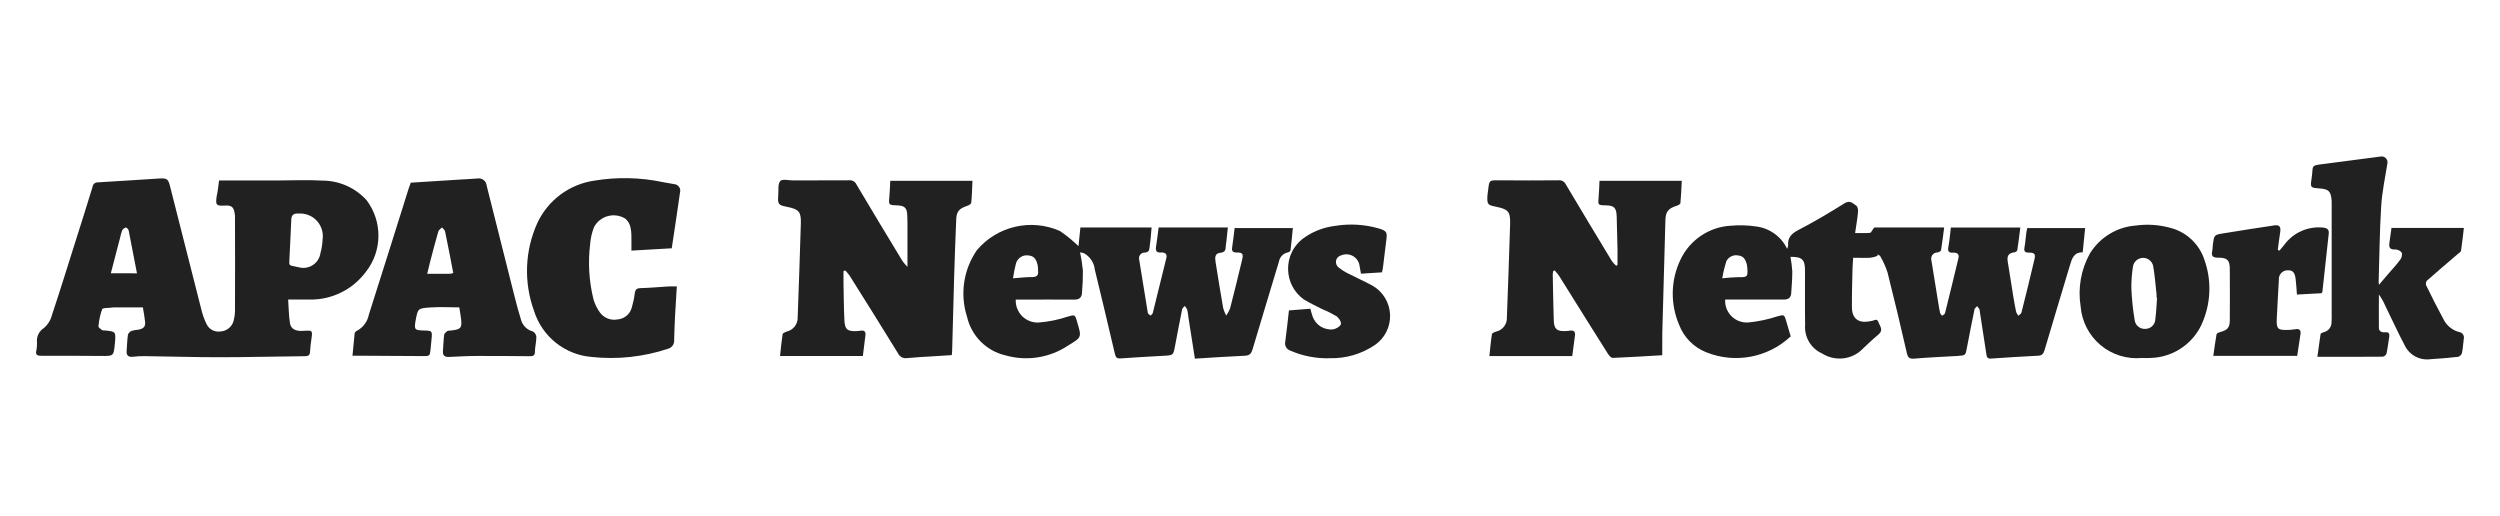 <?xml version="1.0" encoding="UTF-8"?>
<svg xmlns="http://www.w3.org/2000/svg" xmlns:xlink="http://www.w3.org/1999/xlink" width="160px" height="33px" viewBox="0 0 158 33" version="1.1">
<g id="surface1">
<path style=" stroke:none;fill-rule:nonzero;fill:rgb(12.941%,12.941%,12.941%);fill-opacity:1;" d="M 119.164 16.375 C 119.016 16.434 118.863 16.473 118.703 16.496 C 118.352 16.516 117.996 16.496 117.605 16.496 C 117.59 16.719 117.566 16.941 117.562 17.168 C 117.543 18.004 117.516 18.84 117.523 19.676 C 117.531 20.383 117.926 20.688 118.625 20.57 C 118.668 20.555 118.715 20.547 118.758 20.543 C 118.918 20.543 119.121 20.328 119.219 20.617 C 119.309 20.875 119.566 21.121 119.219 21.41 C 118.812 21.742 118.441 22.117 118.055 22.473 C 117.359 23.047 116.375 23.105 115.613 22.621 C 114.898 22.305 114.465 21.566 114.527 20.785 C 114.508 19.625 114.527 18.469 114.52 17.309 C 114.52 16.605 114.328 16.43 113.59 16.438 C 113.648 16.75 113.688 17.062 113.707 17.375 C 113.707 17.844 113.668 18.312 113.637 18.777 C 113.613 19.078 113.434 19.172 113.145 19.172 C 112.023 19.164 110.906 19.172 109.781 19.172 L 109.41 19.172 C 109.387 19.574 109.539 19.965 109.824 20.246 C 110.113 20.527 110.508 20.668 110.906 20.637 C 111.539 20.574 112.164 20.441 112.77 20.242 C 113.156 20.137 113.188 20.121 113.305 20.508 C 113.406 20.844 113.508 21.184 113.605 21.527 C 112.152 22.891 110.043 23.289 108.195 22.543 C 107.395 22.227 106.766 21.586 106.461 20.781 C 105.891 19.445 105.922 17.926 106.551 16.617 C 107.148 15.352 108.391 14.516 109.785 14.445 C 110.316 14.398 110.855 14.414 111.383 14.492 C 112.25 14.598 113 15.137 113.379 15.926 C 113.41 15.855 113.43 15.785 113.441 15.715 C 113.398 15.195 113.664 14.941 114.113 14.711 C 115.113 14.191 116.086 13.613 117.047 13.012 C 117.402 12.785 117.586 13.023 117.801 13.164 C 117.895 13.223 117.934 13.449 117.91 13.594 C 117.871 14.035 117.789 14.473 117.727 14.914 C 118.078 14.914 118.387 14.93 118.684 14.902 C 118.758 14.895 118.816 14.73 118.949 14.559 L 123.426 14.559 C 123.363 15.027 123.309 15.523 123.227 16.012 C 123.219 16.074 123.082 16.145 123 16.156 C 122.871 16.156 122.75 16.215 122.672 16.32 C 122.598 16.426 122.574 16.559 122.613 16.684 C 122.762 17.586 122.906 18.488 123.051 19.391 C 123.086 19.605 123.117 19.82 123.168 20.031 C 123.184 20.098 123.25 20.148 123.297 20.207 C 123.359 20.156 123.465 20.113 123.48 20.047 C 123.773 18.871 124.062 17.691 124.344 16.508 C 124.406 16.234 124.211 16.156 124 16.172 C 123.711 16.188 123.645 16.078 123.695 15.801 C 123.77 15.406 123.801 15.008 123.855 14.562 L 128.301 14.562 C 128.242 15.039 128.18 15.531 128.105 16.023 C 128.094 16.078 127.973 16.148 127.902 16.152 C 127.547 16.191 127.438 16.395 127.492 16.723 C 127.613 17.488 127.734 18.258 127.859 19.023 C 127.91 19.34 127.969 19.656 128.035 19.969 C 128.07 20.055 128.117 20.133 128.176 20.207 C 128.242 20.141 128.352 20.086 128.371 20.012 C 128.656 18.879 128.938 17.742 129.203 16.605 C 129.289 16.254 129.211 16.168 128.848 16.168 C 128.57 16.168 128.52 16.062 128.57 15.809 C 128.625 15.52 128.641 15.219 128.68 14.926 C 128.691 14.824 128.719 14.723 128.746 14.598 L 132.449 14.598 C 132.395 15.113 132.348 15.605 132.293 16.148 C 131.723 16.137 131.602 16.555 131.473 16.988 C 130.934 18.801 130.379 20.605 129.848 22.418 C 129.777 22.652 129.684 22.754 129.434 22.766 C 128.43 22.816 127.426 22.879 126.418 22.949 C 126.215 22.965 126.156 22.867 126.133 22.703 C 125.992 21.789 125.852 20.875 125.711 19.961 C 125.711 19.902 125.699 19.848 125.684 19.793 C 125.641 19.723 125.59 19.656 125.535 19.594 C 125.477 19.66 125.383 19.727 125.367 19.801 C 125.199 20.617 125.039 21.438 124.883 22.254 C 124.793 22.742 124.801 22.746 124.285 22.781 C 123.363 22.836 122.434 22.871 121.512 22.953 C 121.199 22.98 121.102 22.875 121.039 22.598 C 120.645 20.875 120.234 19.148 119.801 17.434 C 119.684 17.078 119.531 16.734 119.344 16.41 C 119.316 16.348 119.223 16.32 119.16 16.277 C 119.16 16.301 119.164 16.336 119.164 16.375 Z M 109.223 17.812 C 109.57 17.77 109.918 17.746 110.27 17.738 C 110.867 17.758 110.871 17.688 110.82 17.066 C 110.812 16.996 110.801 16.93 110.781 16.863 C 110.703 16.602 110.574 16.379 110.258 16.352 C 109.941 16.281 109.621 16.441 109.48 16.73 C 109.371 17.086 109.281 17.449 109.223 17.816 Z M 109.223 17.812 "/>
<path style=" stroke:none;fill-rule:nonzero;fill:rgb(12.941%,12.941%,12.941%);fill-opacity:1;" d="M 13.02 11.551 L 16.688 11.551 C 17.68 11.551 18.676 11.5 19.664 11.559 C 20.73 11.566 21.746 12.023 22.465 12.816 C 23.492 14.184 23.469 16.07 22.41 17.406 C 21.566 18.539 20.23 19.195 18.82 19.172 C 18.387 19.172 17.953 19.172 17.441 19.172 C 17.48 19.699 17.48 20.199 17.559 20.688 C 17.625 21.074 17.938 21.215 18.457 21.172 C 19 21.137 19.008 21.145 18.934 21.676 C 18.891 21.949 18.859 22.223 18.844 22.496 C 18.836 22.742 18.73 22.793 18.504 22.797 C 16.676 22.812 14.848 22.863 13.02 22.863 C 11.438 22.863 9.859 22.812 8.27 22.793 C 8.016 22.789 7.766 22.801 7.516 22.832 C 7.219 22.863 7.078 22.758 7.105 22.453 C 7.133 22.109 7.137 21.762 7.188 21.422 C 7.227 21.309 7.312 21.219 7.426 21.176 C 7.57 21.133 7.715 21.109 7.863 21.098 C 8.227 21.023 8.328 20.887 8.277 20.523 C 8.242 20.258 8.203 20.004 8.145 19.672 L 6.246 19.672 C 6.215 19.676 6.18 19.68 6.145 19.688 C 5.934 19.719 5.582 19.688 5.539 19.789 C 5.41 20.141 5.332 20.512 5.301 20.887 C 5.293 20.957 5.445 21.051 5.531 21.125 C 5.559 21.152 5.621 21.141 5.664 21.145 C 6.422 21.215 6.422 21.215 6.352 21.98 C 6.277 22.797 6.277 22.789 5.453 22.781 C 4.195 22.77 2.938 22.766 1.68 22.773 C 1.383 22.773 1.242 22.723 1.336 22.391 C 1.363 22.23 1.375 22.07 1.367 21.91 C 1.328 21.547 1.496 21.195 1.801 21 C 2.062 20.781 2.246 20.484 2.328 20.152 C 2.828 18.656 3.293 17.148 3.77 15.641 C 4.164 14.406 4.551 13.172 4.93 11.938 C 4.953 11.777 5.094 11.664 5.254 11.672 C 6.578 11.598 7.898 11.5 9.223 11.422 C 9.695 11.395 9.77 11.469 9.883 11.922 C 10.551 14.57 11.227 17.223 11.902 19.871 C 11.977 20.172 12.082 20.461 12.219 20.738 C 12.375 21.074 12.73 21.266 13.094 21.215 C 13.512 21.199 13.867 20.906 13.961 20.496 C 14.008 20.309 14.035 20.113 14.039 19.922 C 14.047 17.926 14.047 15.93 14.039 13.934 C 14.039 13.84 14.035 13.75 14.02 13.656 C 13.957 13.246 13.809 13.129 13.395 13.156 C 12.836 13.188 12.785 13.125 12.867 12.562 C 12.938 12.254 12.969 11.945 13.02 11.551 Z M 17.523 16.578 C 17.496 16.988 17.496 16.988 17.902 17.059 C 17.98 17.07 18.059 17.098 18.137 17.109 C 18.445 17.188 18.77 17.133 19.031 16.957 C 19.297 16.781 19.469 16.5 19.512 16.184 C 19.59 15.91 19.633 15.625 19.645 15.34 C 19.715 14.898 19.574 14.449 19.27 14.125 C 18.969 13.797 18.531 13.633 18.086 13.668 C 17.781 13.652 17.652 13.766 17.641 14.074 C 17.609 14.91 17.562 15.746 17.523 16.582 Z M 7.766 17.492 C 7.582 16.539 7.414 15.645 7.234 14.746 C 7.215 14.672 7.105 14.555 7.055 14.562 C 6.957 14.586 6.875 14.648 6.824 14.734 C 6.766 14.883 6.723 15.039 6.691 15.195 L 6.094 17.488 Z M 7.766 17.492 "/>
<path style=" stroke:none;fill-rule:nonzero;fill:rgb(12.941%,12.941%,12.941%);fill-opacity:1;" d="M 68.023 15.754 C 68.059 15.41 68.098 15.016 68.145 14.559 L 72.703 14.559 C 72.68 14.805 72.656 15.094 72.629 15.383 C 72.613 15.531 72.582 15.676 72.574 15.824 C 72.559 16.02 72.508 16.145 72.277 16.164 C 72.16 16.156 72.047 16.211 71.973 16.301 C 71.898 16.395 71.875 16.52 71.91 16.633 C 72.094 17.762 72.273 18.895 72.461 20.023 C 72.473 20.09 72.57 20.141 72.633 20.199 C 72.68 20.145 72.762 20.098 72.777 20.035 C 73.074 18.859 73.363 17.684 73.648 16.508 C 73.715 16.23 73.531 16.148 73.316 16.16 C 73.004 16.184 72.945 16.047 72.988 15.773 C 73.051 15.391 73.094 15.004 73.152 14.559 L 77.582 14.559 C 77.555 14.824 77.523 15.121 77.492 15.418 C 77.48 15.531 77.453 15.645 77.449 15.758 C 77.449 15.988 77.395 16.152 77.113 16.176 C 76.734 16.207 76.754 16.504 76.797 16.773 C 76.953 17.758 77.113 18.738 77.285 19.723 C 77.332 19.887 77.395 20.047 77.477 20.199 C 77.578 20.055 77.664 19.898 77.727 19.734 C 77.992 18.691 78.254 17.648 78.5 16.605 C 78.582 16.25 78.52 16.156 78.16 16.16 C 77.898 16.16 77.816 16.078 77.859 15.816 C 77.922 15.422 77.961 15.023 78.016 14.598 L 81.742 14.598 C 81.695 15.074 81.652 15.555 81.59 16.039 C 81.582 16.086 81.48 16.145 81.414 16.156 C 81.125 16.219 80.906 16.445 80.855 16.734 C 80.293 18.609 79.719 20.48 79.164 22.355 C 79.086 22.621 78.977 22.754 78.684 22.766 C 77.629 22.812 76.562 22.887 75.473 22.953 C 75.332 22.055 75.195 21.188 75.059 20.312 C 75.043 20.145 75.016 19.973 74.977 19.805 C 74.938 19.723 74.887 19.648 74.82 19.582 C 74.766 19.652 74.672 19.715 74.656 19.797 C 74.496 20.59 74.348 21.375 74.199 22.16 C 74.09 22.734 74.09 22.734 73.492 22.77 C 72.57 22.824 71.641 22.867 70.719 22.938 C 70.48 22.953 70.41 22.879 70.355 22.656 C 69.934 20.852 69.504 19.047 69.066 17.246 C 69.02 16.805 68.758 16.414 68.367 16.203 C 68.289 16.18 68.207 16.16 68.125 16.145 C 68.207 16.531 68.266 16.922 68.305 17.312 C 68.309 17.793 68.289 18.273 68.246 18.754 C 68.227 19.059 68.055 19.18 67.742 19.176 C 66.621 19.164 65.504 19.176 64.379 19.176 L 64.008 19.176 C 63.988 19.57 64.141 19.957 64.418 20.234 C 64.699 20.516 65.086 20.66 65.48 20.641 C 66.102 20.59 66.719 20.469 67.312 20.27 C 67.785 20.141 67.793 20.105 67.93 20.578 C 67.93 20.602 67.945 20.621 67.949 20.645 C 68.23 21.594 68.227 21.586 67.367 22.109 C 66.188 22.898 64.727 23.133 63.359 22.746 C 62.133 22.465 61.176 21.508 60.891 20.277 C 60.426 18.832 60.66 17.254 61.523 16.008 C 62.828 14.465 64.996 13.965 66.844 14.789 C 67.262 15.074 67.656 15.398 68.023 15.754 Z M 63.832 17.812 C 64.297 17.777 64.668 17.73 65.039 17.734 C 65.355 17.734 65.48 17.617 65.434 17.305 C 65.434 17.191 65.426 17.078 65.41 16.965 C 65.336 16.672 65.23 16.395 64.867 16.355 C 64.504 16.277 64.141 16.488 64.027 16.84 C 63.945 17.16 63.879 17.484 63.832 17.812 Z M 63.832 17.812 "/>
<path style=" stroke:none;fill-rule:nonzero;fill:rgb(12.941%,12.941%,12.941%);fill-opacity:1;" d="M 57.078 17.078 C 57.078 16.168 57.078 15.391 57.078 14.613 C 57.078 14.348 57.078 14.086 57.066 13.82 C 57.051 13.293 56.91 13.16 56.383 13.141 C 55.875 13.125 55.867 13.109 55.918 12.602 C 55.953 12.262 55.957 11.918 55.977 11.57 L 61.238 11.57 C 61.215 12.047 61.207 12.512 61.16 12.973 C 61.152 13.051 61 13.145 60.895 13.176 C 60.402 13.34 60.223 13.52 60.199 14.027 C 60.145 15.254 60.105 16.48 60.066 17.703 C 60.023 19.273 59.984 20.844 59.938 22.414 C 59.938 22.504 59.926 22.598 59.914 22.727 L 58.758 22.801 C 58.188 22.836 57.617 22.863 57.047 22.918 C 56.809 22.957 56.574 22.832 56.473 22.613 C 55.449 20.941 54.406 19.285 53.367 17.629 C 53.281 17.512 53.191 17.406 53.09 17.305 L 52.984 17.359 C 52.984 17.625 52.984 17.879 52.984 18.137 C 53 18.93 53.004 19.723 53.043 20.512 C 53.07 21.082 53.238 21.211 53.797 21.191 C 53.891 21.188 53.98 21.18 54.07 21.164 C 54.305 21.129 54.422 21.211 54.387 21.465 C 54.332 21.895 54.281 22.324 54.223 22.785 L 48.922 22.785 C 48.973 22.332 49.016 21.863 49.086 21.387 C 49.098 21.32 49.246 21.258 49.348 21.219 C 49.77 21.125 50.066 20.746 50.051 20.312 C 50.125 18.309 50.195 16.305 50.254 14.301 C 50.277 13.551 50.125 13.391 49.387 13.242 C 48.797 13.121 48.766 13.082 48.809 12.469 C 48.832 12.164 48.773 11.766 48.941 11.582 C 49.07 11.438 49.496 11.551 49.789 11.547 C 50.973 11.547 52.164 11.547 53.352 11.539 C 53.547 11.52 53.73 11.625 53.809 11.801 C 54.785 13.445 55.773 15.082 56.766 16.719 C 56.859 16.844 56.965 16.965 57.078 17.078 Z M 57.078 17.078 "/>
<path style=" stroke:none;fill-rule:nonzero;fill:rgb(12.941%,12.941%,12.941%);fill-opacity:1;" d="M 105.383 22.734 C 104.262 22.801 103.238 22.863 102.211 22.906 C 102.113 22.906 101.977 22.754 101.906 22.641 C 100.852 20.977 99.816 19.305 98.77 17.637 C 98.684 17.52 98.59 17.406 98.492 17.301 L 98.406 17.352 C 98.391 17.426 98.379 17.496 98.375 17.57 C 98.395 18.547 98.41 19.52 98.441 20.496 C 98.457 21.062 98.637 21.215 99.211 21.188 C 99.312 21.188 99.418 21.164 99.52 21.156 C 99.723 21.141 99.824 21.238 99.801 21.445 C 99.746 21.875 99.691 22.305 99.625 22.789 L 94.32 22.789 C 94.371 22.332 94.41 21.855 94.484 21.387 C 94.492 21.32 94.648 21.254 94.746 21.223 C 95.168 21.133 95.465 20.746 95.441 20.312 C 95.516 18.32 95.586 16.328 95.648 14.332 C 95.668 13.543 95.531 13.391 94.742 13.23 C 94.207 13.125 94.168 13.074 94.195 12.531 C 94.203 12.398 94.23 12.262 94.246 12.121 C 94.316 11.52 94.312 11.535 94.938 11.539 C 96.207 11.551 97.477 11.551 98.746 11.539 C 98.938 11.516 99.121 11.617 99.207 11.793 C 100.184 13.434 101.168 15.074 102.16 16.707 C 102.242 16.816 102.336 16.922 102.438 17.012 L 102.52 16.953 C 102.52 16.621 102.52 16.293 102.52 15.961 C 102.508 15.262 102.492 14.566 102.469 13.867 C 102.449 13.289 102.312 13.152 101.754 13.141 C 101.266 13.133 101.266 13.125 101.312 12.613 C 101.344 12.262 101.352 11.91 101.367 11.57 L 106.633 11.57 C 106.609 12.047 106.594 12.523 106.547 12.996 C 106.547 13.062 106.395 13.145 106.301 13.172 C 105.773 13.34 105.602 13.543 105.586 14.082 C 105.516 16.488 105.449 18.891 105.387 21.297 C 105.383 21.766 105.383 22.234 105.383 22.734 Z M 105.383 22.734 "/>
<path style=" stroke:none;fill-rule:nonzero;fill:rgb(12.941%,12.941%,12.941%);fill-opacity:1;" d="M 28.395 19.672 C 27.762 19.672 27.121 19.633 26.488 19.68 C 25.734 19.734 25.738 19.766 25.598 20.523 C 25.496 21.082 25.543 21.141 26.105 21.152 C 26.672 21.164 26.668 21.168 26.617 21.723 C 26.602 21.918 26.582 22.109 26.562 22.305 C 26.512 22.797 26.512 22.793 26.035 22.789 C 24.676 22.777 23.316 22.773 21.957 22.766 L 21.559 22.766 C 21.609 22.254 21.648 21.781 21.699 21.316 C 21.723 21.254 21.77 21.203 21.832 21.176 C 22.234 20.969 22.52 20.586 22.605 20.141 C 23.012 18.855 23.418 17.57 23.828 16.285 C 24.273 14.875 24.715 13.469 25.156 12.062 C 25.195 11.941 25.238 11.824 25.289 11.691 L 28.441 11.492 C 28.816 11.469 29.191 11.453 29.57 11.422 C 29.707 11.398 29.844 11.438 29.953 11.523 C 30.062 11.605 30.133 11.734 30.145 11.875 C 30.742 14.258 31.344 16.641 31.945 19.027 C 32.066 19.504 32.195 19.977 32.34 20.445 C 32.434 20.824 32.727 21.117 33.102 21.211 C 33.23 21.281 33.312 21.414 33.328 21.559 C 33.328 21.875 33.238 22.195 33.234 22.512 C 33.234 22.789 33.09 22.797 32.887 22.797 C 31.789 22.789 30.691 22.777 29.594 22.781 C 28.977 22.781 28.359 22.812 27.742 22.844 C 27.465 22.855 27.328 22.766 27.348 22.477 C 27.375 22.125 27.383 21.766 27.426 21.422 C 27.438 21.336 27.543 21.262 27.617 21.195 C 27.656 21.172 27.703 21.16 27.75 21.164 C 28.602 21.086 28.598 20.984 28.461 20.082 C 28.445 19.953 28.418 19.844 28.395 19.672 Z M 28.008 17.469 C 27.836 16.57 27.668 15.688 27.484 14.809 C 27.465 14.715 27.352 14.637 27.289 14.555 C 27.207 14.641 27.078 14.711 27.051 14.816 C 26.863 15.465 26.695 16.121 26.523 16.773 C 26.461 17.012 26.406 17.25 26.34 17.523 C 26.867 17.523 27.34 17.523 27.816 17.523 C 27.883 17.512 27.945 17.492 28.008 17.469 Z M 28.008 17.469 "/>
<path style=" stroke:none;fill-rule:nonzero;fill:rgb(12.941%,12.941%,12.941%);fill-opacity:1;" d="M 41.992 15.891 L 39.41 16.039 C 39.41 15.711 39.418 15.43 39.41 15.148 C 39.414 14.922 39.387 14.691 39.332 14.473 C 39.277 14.285 39.168 14.121 39.023 13.996 C 38.691 13.789 38.289 13.727 37.91 13.828 C 37.531 13.926 37.211 14.18 37.023 14.523 C 36.883 14.875 36.797 15.242 36.77 15.621 C 36.621 16.816 36.699 18.027 36.992 19.195 C 37.082 19.48 37.215 19.746 37.387 19.988 C 37.648 20.352 38.098 20.531 38.539 20.441 C 38.977 20.402 39.336 20.086 39.441 19.66 C 39.523 19.379 39.586 19.086 39.621 18.793 C 39.652 18.574 39.711 18.449 39.973 18.441 C 40.578 18.426 41.184 18.367 41.789 18.332 C 41.957 18.32 42.125 18.332 42.316 18.332 C 42.277 18.977 42.238 19.602 42.203 20.227 C 42.18 20.738 42.156 21.254 42.145 21.77 C 42.164 22.02 42.004 22.25 41.766 22.316 C 40.184 22.844 38.512 23.023 36.855 22.844 C 35.148 22.703 33.695 21.539 33.18 19.902 C 32.512 18.07 32.586 16.047 33.391 14.27 C 34.074 12.805 35.449 11.785 37.047 11.559 C 38.492 11.32 39.973 11.352 41.406 11.652 C 41.652 11.695 41.898 11.742 42.148 11.785 C 42.277 11.793 42.391 11.859 42.465 11.969 C 42.535 12.074 42.559 12.207 42.52 12.328 C 42.355 13.488 42.18 14.656 41.992 15.891 Z M 41.992 15.891 "/>
<path style=" stroke:none;fill-rule:nonzero;fill:rgb(12.941%,12.941%,12.941%);fill-opacity:1;" d="M 151.25 18.23 L 151.918 17.449 C 152.148 17.184 152.398 16.918 152.605 16.633 C 152.707 16.508 152.746 16.34 152.719 16.18 C 152.617 16.043 152.461 15.965 152.293 15.965 C 151.922 15.988 151.879 15.805 151.926 15.508 C 151.969 15.215 152.008 14.898 152.055 14.586 L 156.688 14.586 C 156.625 15.094 156.578 15.578 156.504 16.059 C 156.492 16.129 156.383 16.184 156.316 16.242 C 155.648 16.812 154.977 17.383 154.32 17.965 C 154.258 18.047 154.238 18.156 154.27 18.254 C 154.637 19.004 155.012 19.75 155.41 20.484 C 155.613 20.863 155.969 21.141 156.383 21.25 C 156.488 21.262 156.578 21.32 156.637 21.41 C 156.691 21.496 156.707 21.605 156.68 21.703 C 156.637 22 156.629 22.301 156.566 22.59 C 156.531 22.707 156.441 22.797 156.324 22.836 C 155.723 22.906 155.117 22.953 154.512 22.992 C 153.855 23.074 153.215 22.73 152.918 22.137 C 152.461 21.266 152.047 20.367 151.617 19.484 C 151.52 19.258 151.395 19.047 151.25 18.852 C 151.25 19.566 151.238 20.277 151.25 20.988 C 151.25 21.211 151.441 21.285 151.645 21.266 C 151.887 21.238 151.945 21.359 151.91 21.574 C 151.848 21.926 151.812 22.281 151.738 22.633 C 151.695 22.734 151.605 22.805 151.496 22.828 C 150.129 22.84 148.758 22.836 147.312 22.836 C 147.383 22.32 147.445 21.852 147.516 21.383 C 147.523 21.332 147.633 21.281 147.699 21.266 C 148.016 21.203 148.238 20.914 148.219 20.594 C 148.234 20.41 148.227 20.227 148.227 20.043 C 148.227 17.793 148.227 15.547 148.227 13.301 C 148.227 13.168 148.227 13.023 148.227 12.887 C 148.188 12.238 148.043 12.094 147.398 12.055 C 146.883 12.02 146.855 11.988 146.934 11.48 C 146.953 11.363 146.969 11.25 146.977 11.137 C 147.008 10.594 147.004 10.59 147.547 10.516 C 148.812 10.348 150.082 10.184 151.348 10.02 C 151.477 9.992 151.609 10.031 151.699 10.129 C 151.789 10.223 151.824 10.359 151.789 10.488 C 151.645 11.398 151.445 12.309 151.395 13.23 C 151.293 14.832 151.285 16.438 151.234 18.039 C 151.238 18.105 151.242 18.168 151.25 18.23 Z M 151.25 18.23 "/>
<path style=" stroke:none;fill-rule:nonzero;fill:rgb(12.941%,12.941%,12.941%);fill-opacity:1;" d="M 136.082 22.91 C 135.121 23 134.168 22.703 133.43 22.082 C 132.691 21.461 132.234 20.566 132.16 19.605 C 131.973 18.441 132.184 17.246 132.758 16.215 C 133.398 15.184 134.488 14.523 135.695 14.434 C 136.41 14.336 137.137 14.379 137.836 14.566 C 138.895 14.812 139.75 15.598 140.086 16.637 C 140.531 17.891 140.504 19.266 140.012 20.504 C 139.477 21.934 138.117 22.887 136.594 22.91 C 136.426 22.926 136.254 22.91 136.082 22.91 Z M 137.051 19.055 L 137.02 19.055 C 137.02 18.984 137.02 18.914 137.02 18.848 C 136.949 18.234 136.91 17.617 136.801 17.012 C 136.727 16.703 136.445 16.488 136.129 16.504 C 135.812 16.52 135.551 16.758 135.508 17.074 C 135.438 17.523 135.402 17.98 135.406 18.438 C 135.434 19.121 135.504 19.801 135.617 20.477 C 135.656 20.828 135.973 21.082 136.324 21.047 C 136.664 21.035 136.934 20.762 136.941 20.422 C 137.004 19.969 137.016 19.508 137.051 19.055 Z M 137.051 19.055 "/>
<path style=" stroke:none;fill-rule:nonzero;fill:rgb(12.941%,12.941%,12.941%);fill-opacity:1;" d="M 87.445 17.43 L 86.102 17.516 C 86.07 17.34 86.043 17.188 86.016 17.035 C 85.984 16.766 85.828 16.527 85.598 16.391 C 85.363 16.258 85.078 16.238 84.832 16.344 C 84.668 16.383 84.543 16.512 84.508 16.672 C 84.473 16.836 84.531 17.004 84.664 17.109 C 84.863 17.273 85.086 17.414 85.32 17.523 C 85.828 17.785 86.355 18.016 86.852 18.289 C 87.52 18.676 87.938 19.383 87.965 20.152 C 87.992 20.922 87.621 21.656 86.984 22.086 C 86.145 22.652 85.148 22.945 84.137 22.926 C 83.262 22.957 82.395 22.793 81.594 22.445 C 81.344 22.371 81.195 22.113 81.258 21.855 C 81.348 21.211 81.41 20.562 81.492 19.867 L 82.863 19.758 C 82.91 19.922 82.941 20.074 82.996 20.219 C 83.18 20.789 83.734 21.148 84.328 21.078 C 84.516 21.039 84.777 20.895 84.816 20.746 C 84.855 20.602 84.684 20.344 84.535 20.238 C 84.25 20.07 83.957 19.922 83.648 19.797 C 83.242 19.59 82.824 19.398 82.438 19.16 C 81.82 18.715 81.449 18.004 81.438 17.238 C 81.422 16.477 81.766 15.754 82.367 15.285 C 82.973 14.832 83.691 14.547 84.441 14.457 C 85.395 14.301 86.367 14.359 87.293 14.637 C 87.727 14.773 87.789 14.867 87.73 15.32 C 87.656 15.922 87.586 16.523 87.508 17.125 C 87.496 17.227 87.473 17.328 87.445 17.43 Z M 87.445 17.43 "/>
<path style=" stroke:none;fill-rule:nonzero;fill:rgb(12.941%,12.941%,12.941%);fill-opacity:1;" d="M 144.883 16.043 L 145.199 15.66 C 145.777 14.879 146.723 14.465 147.688 14.566 C 147.953 14.594 148.066 14.699 148.039 14.957 C 147.902 16.195 147.77 17.438 147.633 18.676 C 147.633 18.695 147.609 18.715 147.578 18.766 L 146.004 18.852 C 145.977 18.492 145.957 18.164 145.918 17.84 C 145.871 17.445 145.73 17.289 145.434 17.301 C 145.273 17.289 145.113 17.352 145.004 17.469 C 144.891 17.586 144.832 17.746 144.848 17.906 C 144.805 18.75 144.746 19.598 144.711 20.441 C 144.688 21.035 144.793 21.133 145.371 21.117 C 145.539 21.117 145.711 21.102 145.879 21.074 C 146.164 21.016 146.273 21.129 146.23 21.398 C 146.16 21.863 146.09 22.324 146.02 22.777 L 140.652 22.777 C 140.719 22.309 140.777 21.848 140.859 21.391 C 140.871 21.328 141.008 21.273 141.094 21.25 C 141.562 21.129 141.707 20.965 141.707 20.484 C 141.715 19.395 141.715 18.305 141.707 17.215 C 141.707 16.648 141.539 16.484 140.961 16.492 C 140.641 16.492 140.508 16.402 140.582 16.074 C 140.613 15.93 140.605 15.773 140.625 15.629 C 140.707 15.043 140.707 15.031 141.273 14.938 C 142.363 14.758 143.453 14.59 144.547 14.426 C 144.879 14.375 144.984 14.504 144.934 14.848 C 144.875 15.227 144.828 15.609 144.777 15.992 Z M 144.883 16.043 "/>
</g>
</svg>
